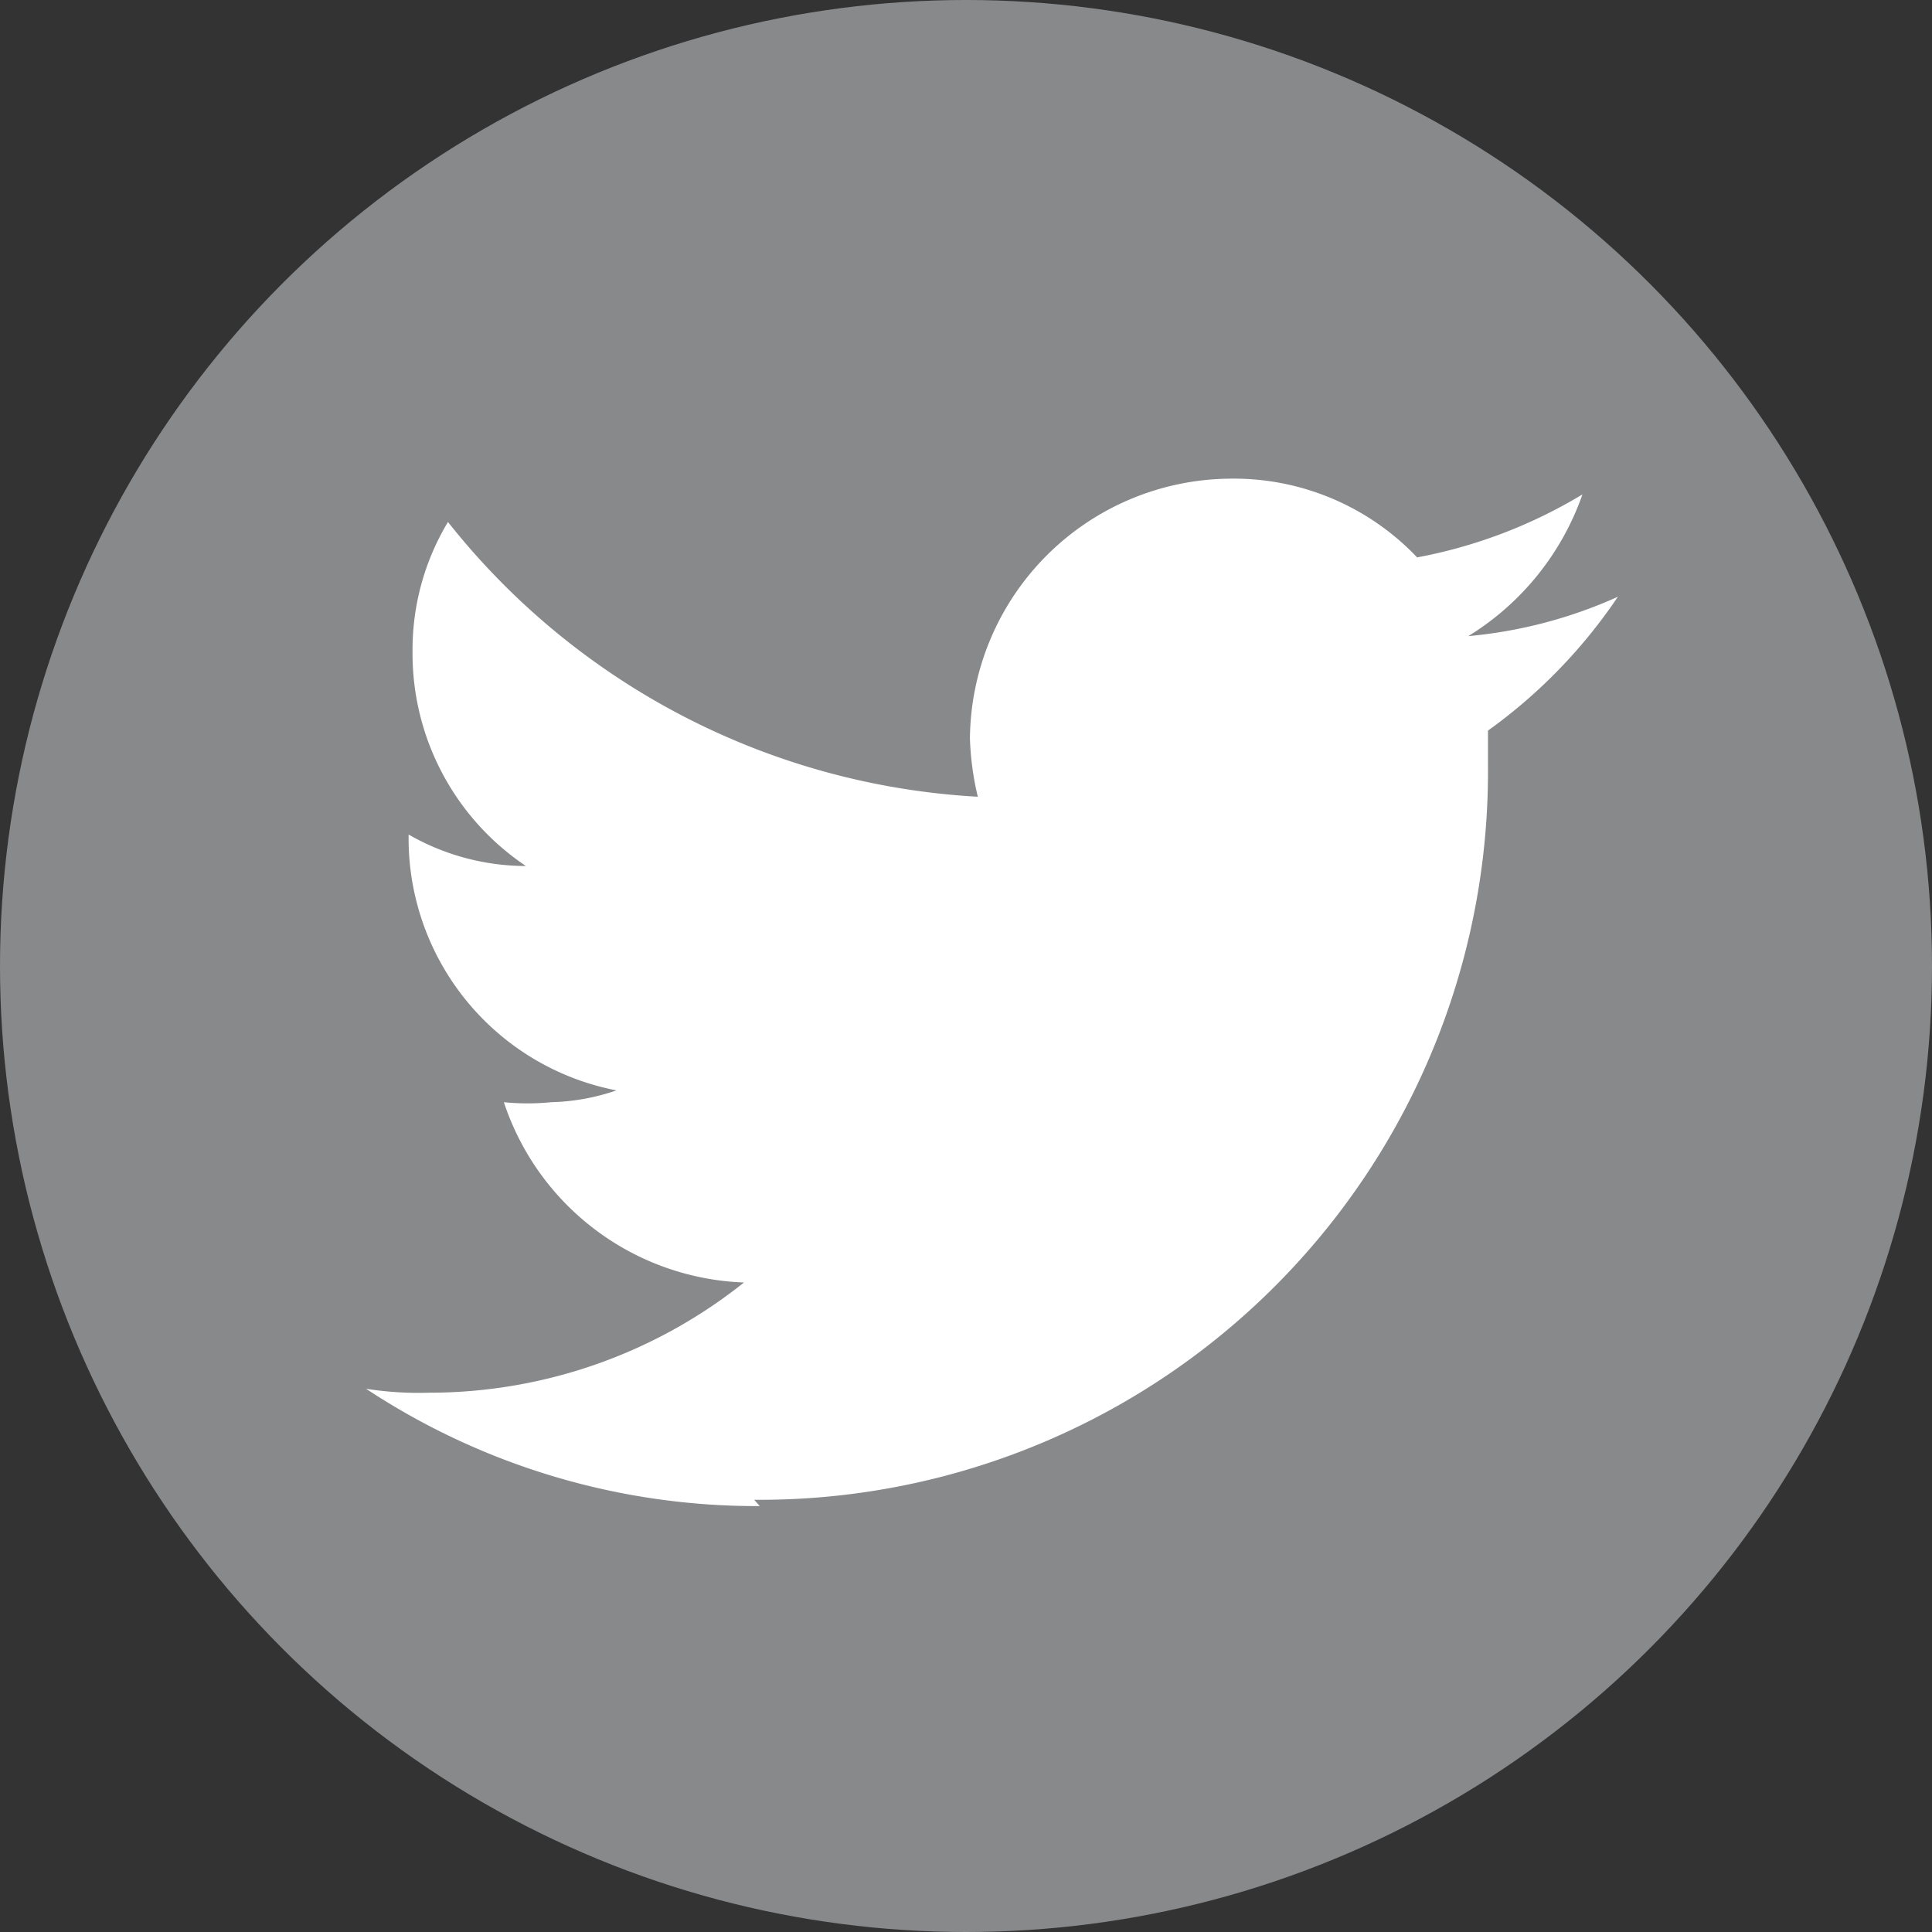 <svg xmlns="http://www.w3.org/2000/svg" viewBox="0 0 24.54 24.54"><rect x="0" y="0" width="24.54" height="24.54" fill="#333333" stroke="none"/><defs><style>.cls-1{fill:#88898b;}.cls-2{fill:#fff;}</style></defs><g id="Layer_2" data-name="Layer 2"><g id="Layer_1-2" data-name="Layer 1"><circle class="cls-1" cx="12.27" cy="12.27" r="12.27"/><path class="cls-2" d="M9.58,19.05A9.25,9.25,0,0,0,18.9,9.73V9.28a6.67,6.67,0,0,0,1.65-1.7,5.92,5.92,0,0,1-1.9.5,3.45,3.45,0,0,0,1.45-1.8,6.3,6.3,0,0,1-2.1.8,3.21,3.21,0,0,0-2.39-1,3.33,3.33,0,0,0-3.29,3.3,3.66,3.66,0,0,0,.1.74A9.23,9.23,0,0,1,5.69,6.63a3.15,3.15,0,0,0-.45,1.65A3.25,3.25,0,0,0,6.68,11a3,3,0,0,1-1.49-.4v.05a3.26,3.26,0,0,0,2.64,3.2A2.74,2.74,0,0,1,7,14a3,3,0,0,1-.6,0,3.34,3.34,0,0,0,3.05,2.29,6.41,6.41,0,0,1-4,1.4,4.3,4.3,0,0,1-.8-.05,9,9,0,0,0,5,1.49"/></g></g></svg>